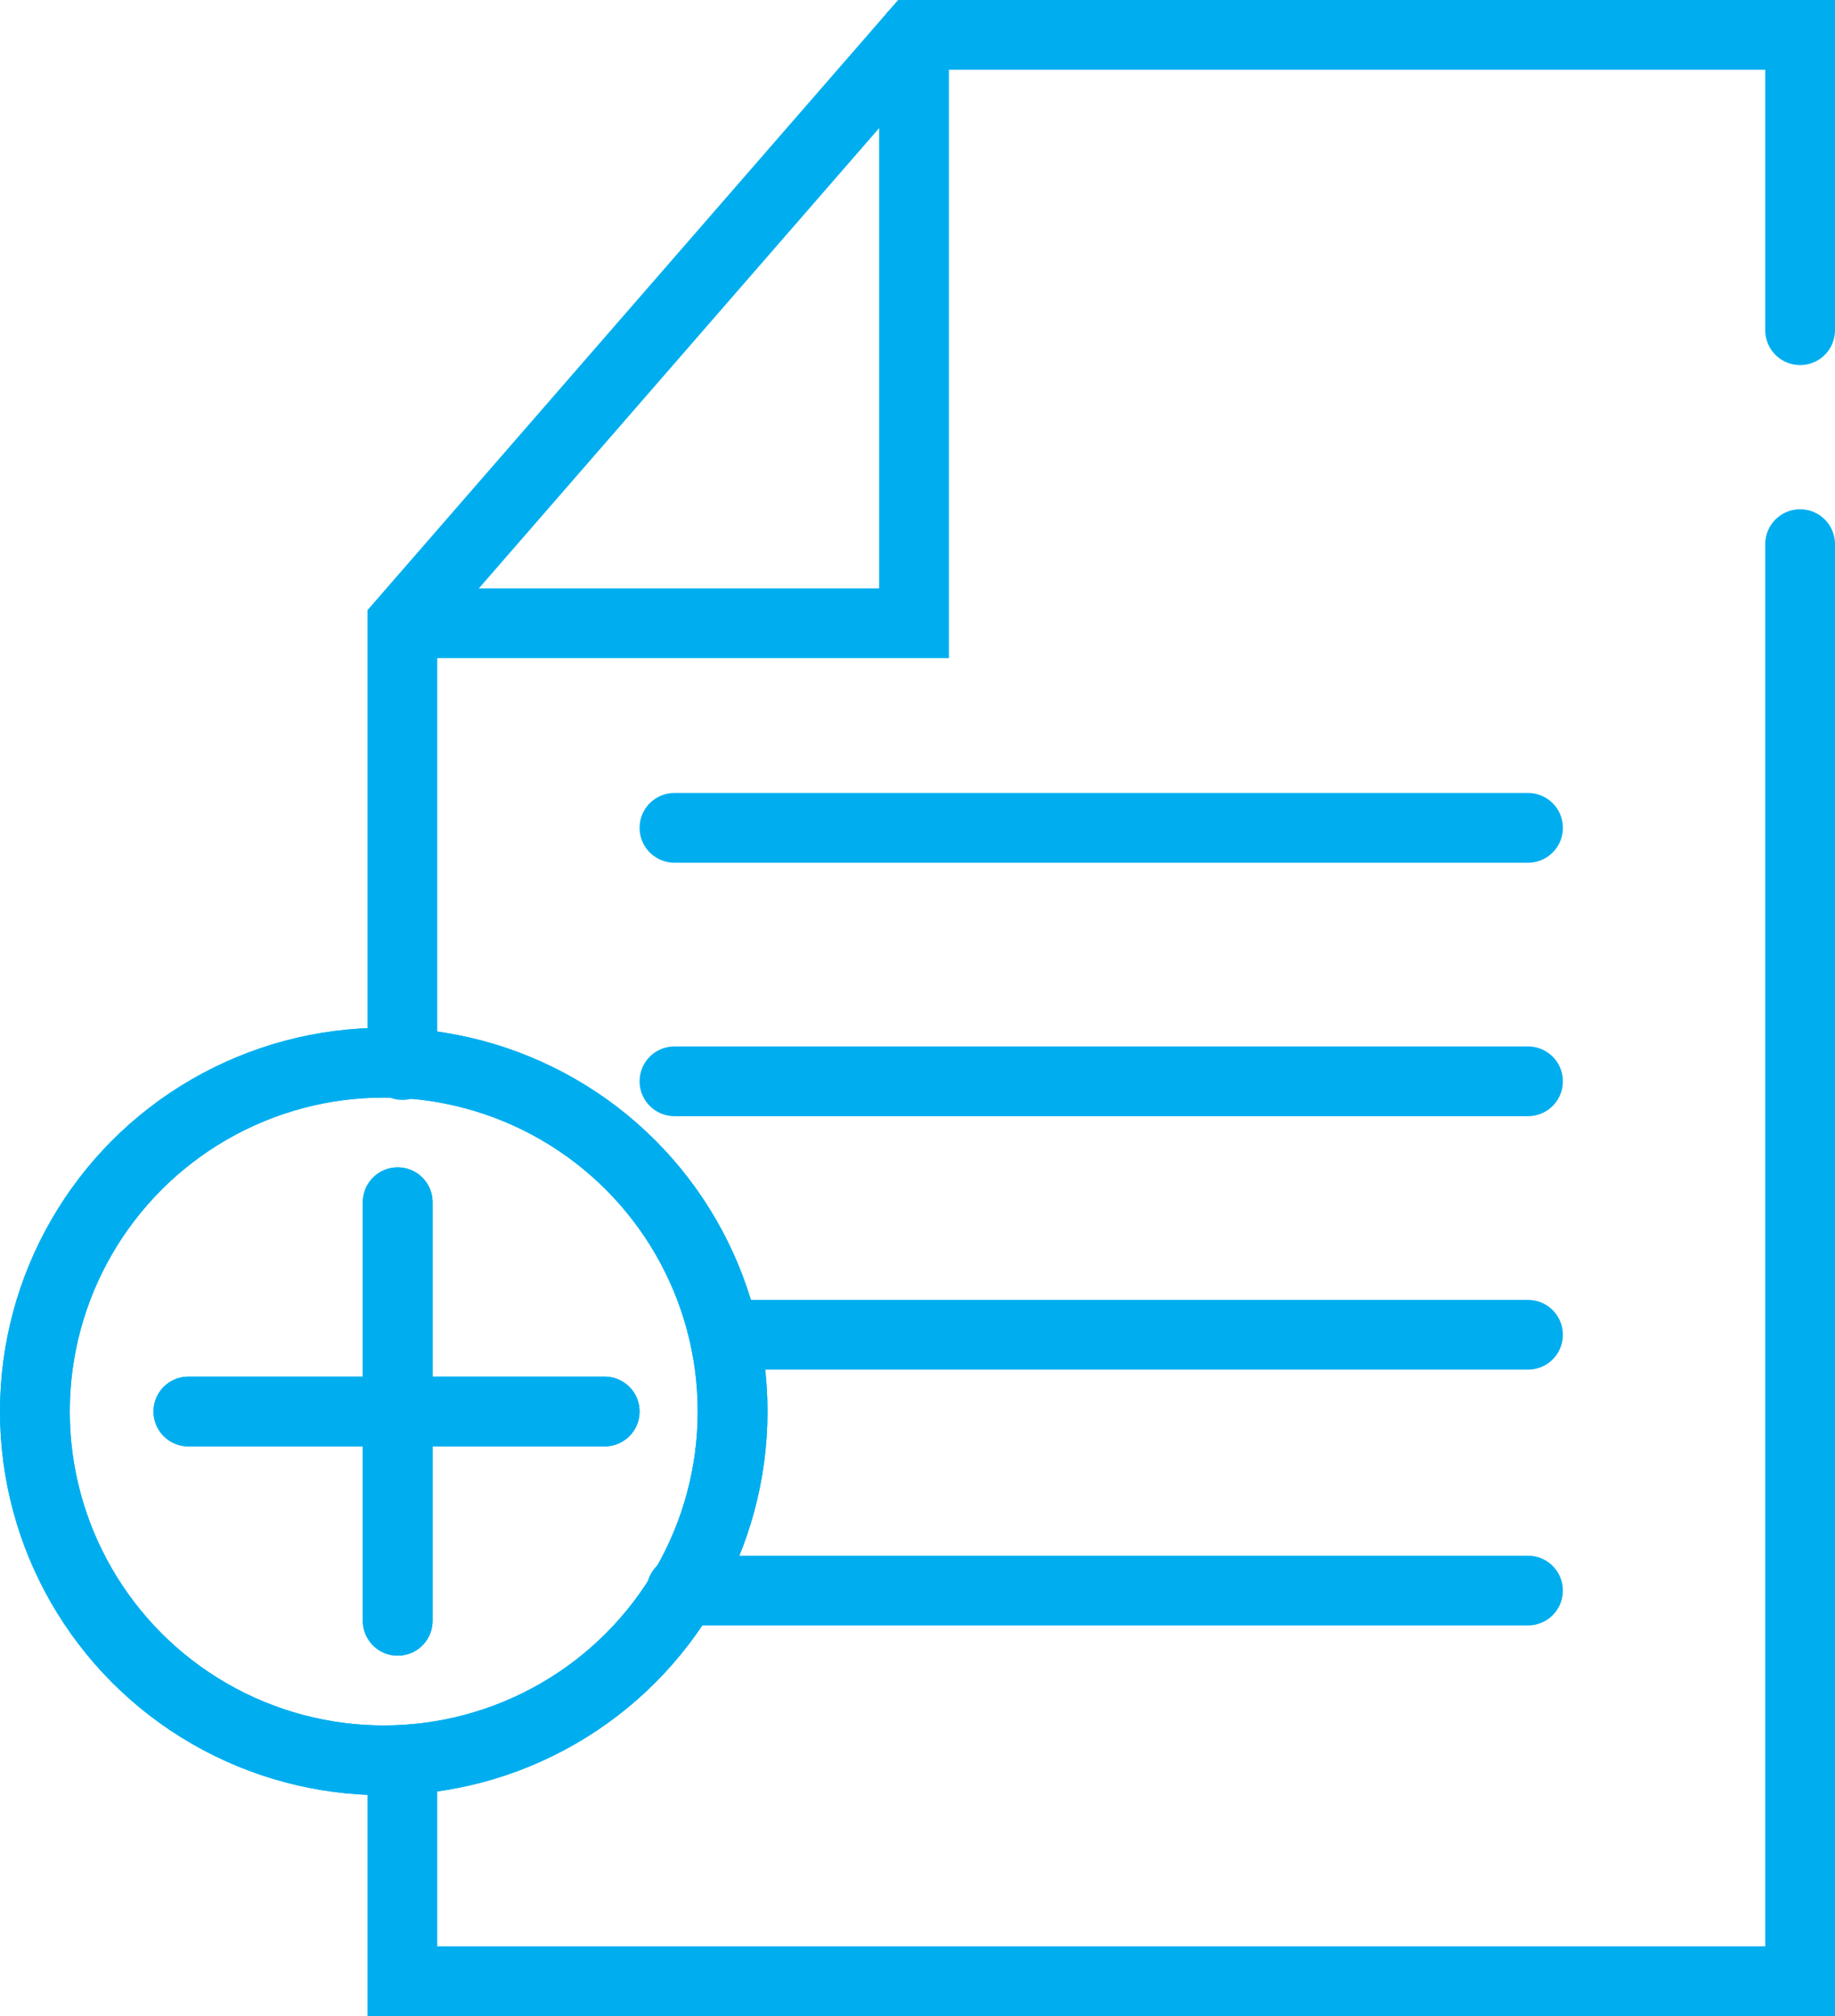 <?xml version="1.0" encoding="utf-8"?>
<!-- Generator: Adobe Illustrator 23.0.3, SVG Export Plug-In . SVG Version: 6.00 Build 0)  -->
<svg version="1.1" id="Слой_1" xmlns="http://www.w3.org/2000/svg" xmlns:xlink="http://www.w3.org/1999/xlink" x="0px" y="0px"
	 viewBox="0 0 78.9 86.7" style="enable-background:new 0 0 78.9 86.7;" xml:space="preserve">
<style type="text/css">
	.st0{fill:none;stroke:#00AEEF;stroke-width:3;stroke-linecap:round;stroke-miterlimit:10;}
</style>
<g>
	<g>
		<g>
			<polyline class="st0" points="17.3,76.3 17.3,85.2 77.4,85.2 77.4,23.4 			"/>
			<polyline class="st0" points="77.4,14.2 77.4,1.5 39.3,1.5 17.3,26.8 17.3,45.8 			"/>
			<polyline class="st0" points="39.3,1.5 39.3,26.8 17.7,26.8 			"/>
		</g>
		<line class="st0" x1="29" y1="35.6" x2="65.7" y2="35.6"/>
		<line class="st0" x1="29" y1="46.5" x2="65.7" y2="46.5"/>
		<line class="st0" x1="31.4" y1="57.4" x2="65.7" y2="57.4"/>
		<line class="st0" x1="29.3" y1="68.4" x2="65.7" y2="68.4"/>
		<g>
			<g>
				<circle class="st0" cx="16.5" cy="60.7" r="15"/>
				<g>
					<line class="st0" x1="17.1" y1="51.7" x2="17.1" y2="69.7"/>
					<line class="st0" x1="26" y1="60.7" x2="8.1" y2="60.7"/>
				</g>
			</g>
			<circle class="st0" cx="16.5" cy="60.7" r="15"/>
			<g>
				<line class="st0" x1="17.1" y1="51.7" x2="17.1" y2="69.7"/>
				<line class="st0" x1="26" y1="60.7" x2="8.1" y2="60.7"/>
			</g>
		</g>
	</g>
</g>
</svg>
